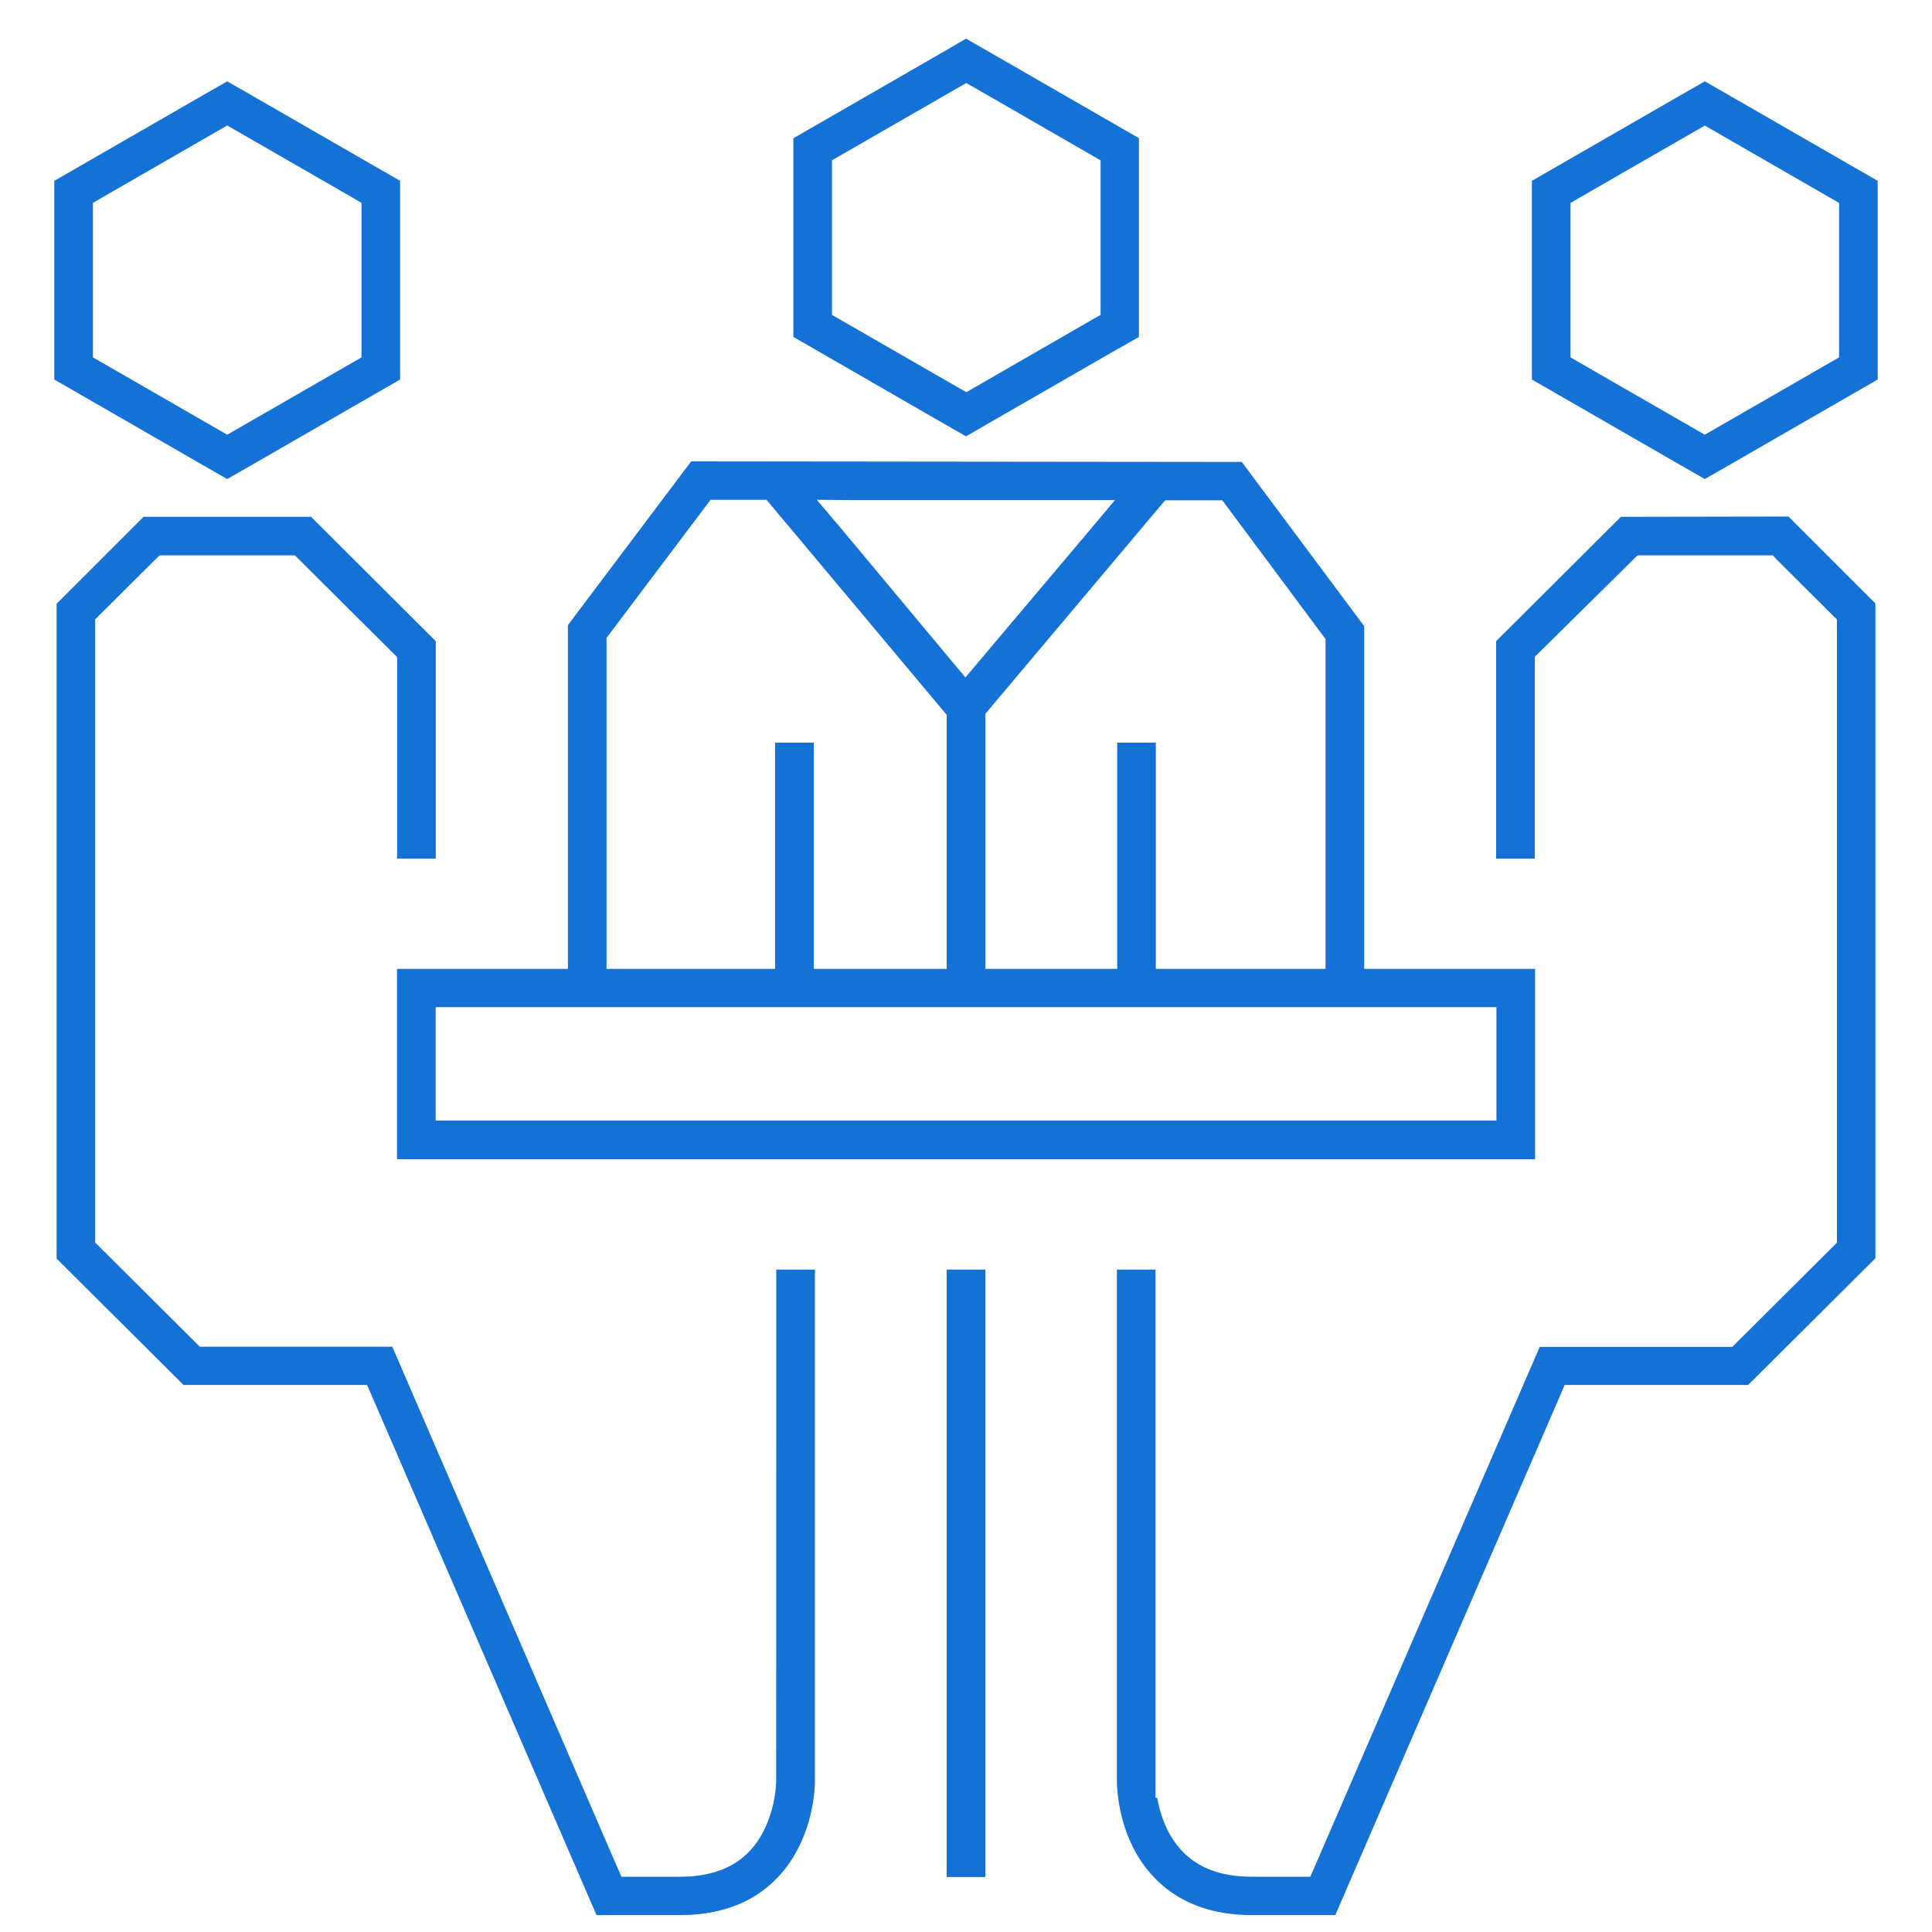 <svg xmlns="http://www.w3.org/2000/svg" viewBox="0 0 200 200"><defs><style>.a{fill:#1472D7;}</style></defs><title>employees</title><path class="a" d="M98,131.43h4v62.88H98ZM41.1,100.3H58.79V64.71L71.55,47.76l57,.06,12.67,17V100.3h17.69V120H41.1Zm79-47.9-17.68,21-.41.49V100.3h13.64V76.88h4V100.3h17.57V66.16l-.34-.46-9.83-13.21-.52-.7h-5.91Zm-35.55-.66L87,54.62,98.6,68.53l1.34,1.6,1.34-1.59L113,54.65l2.42-2.88h-3.76l-23.35,0ZM62.79,100.3H80.24V76.88h4V100.3H98V74l-.41-.49L79.87,52.36l-.52-.62H73.56l-.53.7L63.14,65.57l-.35.46V100.3ZM45.1,116H154.91V104.26H45.1V116ZM85,36.53l-2.87-1.65V14.31L85,12.66l12.15-7L100,4l2.88,1.65,12.15,7,2.87,1.65V34.88L115,36.53l-12.16,7L100,45.17l-2.88-1.65Zm1.13-3.93.87.5,12.16,7,.87.5.87-.5,12.15-7,.88-.5v-16l-.88-.51-12.15-7-.87-.5-.87.5L87,16.09l-.87.51v16ZM194.38,18.72V39.29l-2.87,1.65-12.15,7-2.88,1.65-2.88-1.65-12.15-7-2.87-1.65V18.72l2.87-1.65,12.15-7,2.88-1.65,2.88,1.65,12.15,7Zm-4,2.29-.88-.51-12.15-7-.87-.5-.87.5-12.16,7-.87.51V37l.87.5,12.16,7,.87.5.87-.5,12.15-7,.88-.5V21ZM167.8,53.5,154.88,66.37V88.88h4V68l.51-.51L169,58l.52-.51h14L184,58l5.64,5.62.52.51v64.51l-.52.52-9.8,9.76-.51.51H159.39L136.1,193.23l-.46,1.05h-6c-4.2,0-7-1.52-8.68-4.65a12,12,0,0,1-1.16-3.52h-.18V131.43h-4v52.85c0,.65.06,6.24,4,10.22,2.46,2.49,5.83,3.75,10,3.75h8.61l23.29-53.82.45-1.06h19l13.17-13.11V62.47l-9-9ZM8.49,40.94,5.62,39.29V18.72l2.87-1.65,12.15-7,2.88-1.65,2.88,1.65,12.15,7,2.87,1.65V39.29l-2.87,1.65-12.15,7-2.88,1.65-2.88-1.65ZM9.62,37l.88.5,12.15,7,.87.5.87-.5,12.16-7,.87-.5V21l-.87-.51-12.16-7-.87-.5-.87.5-12.15,7L9.62,21V37ZM80.35,184.33a12.67,12.67,0,0,1-1.34,5.3c-1.65,3.13-4.48,4.65-8.68,4.65h-6l-.46-1.05L40.61,139.41H20.68l-.51-.51-9.8-9.76-.52-.52V64.11l.52-.51L16,58l.52-.51h14l.52.51,9.56,9.52.51.51V88.88h4V66.37L32.2,53.5H14.86l-9,9v67.79L19,143.37H38l.46,1.06,23.29,53.82h8.61c4.19,0,7.56-1.26,10-3.75,3.93-4,4-9.56,4-10.18l0-1.77h0V131.43h-4Z"/></svg>